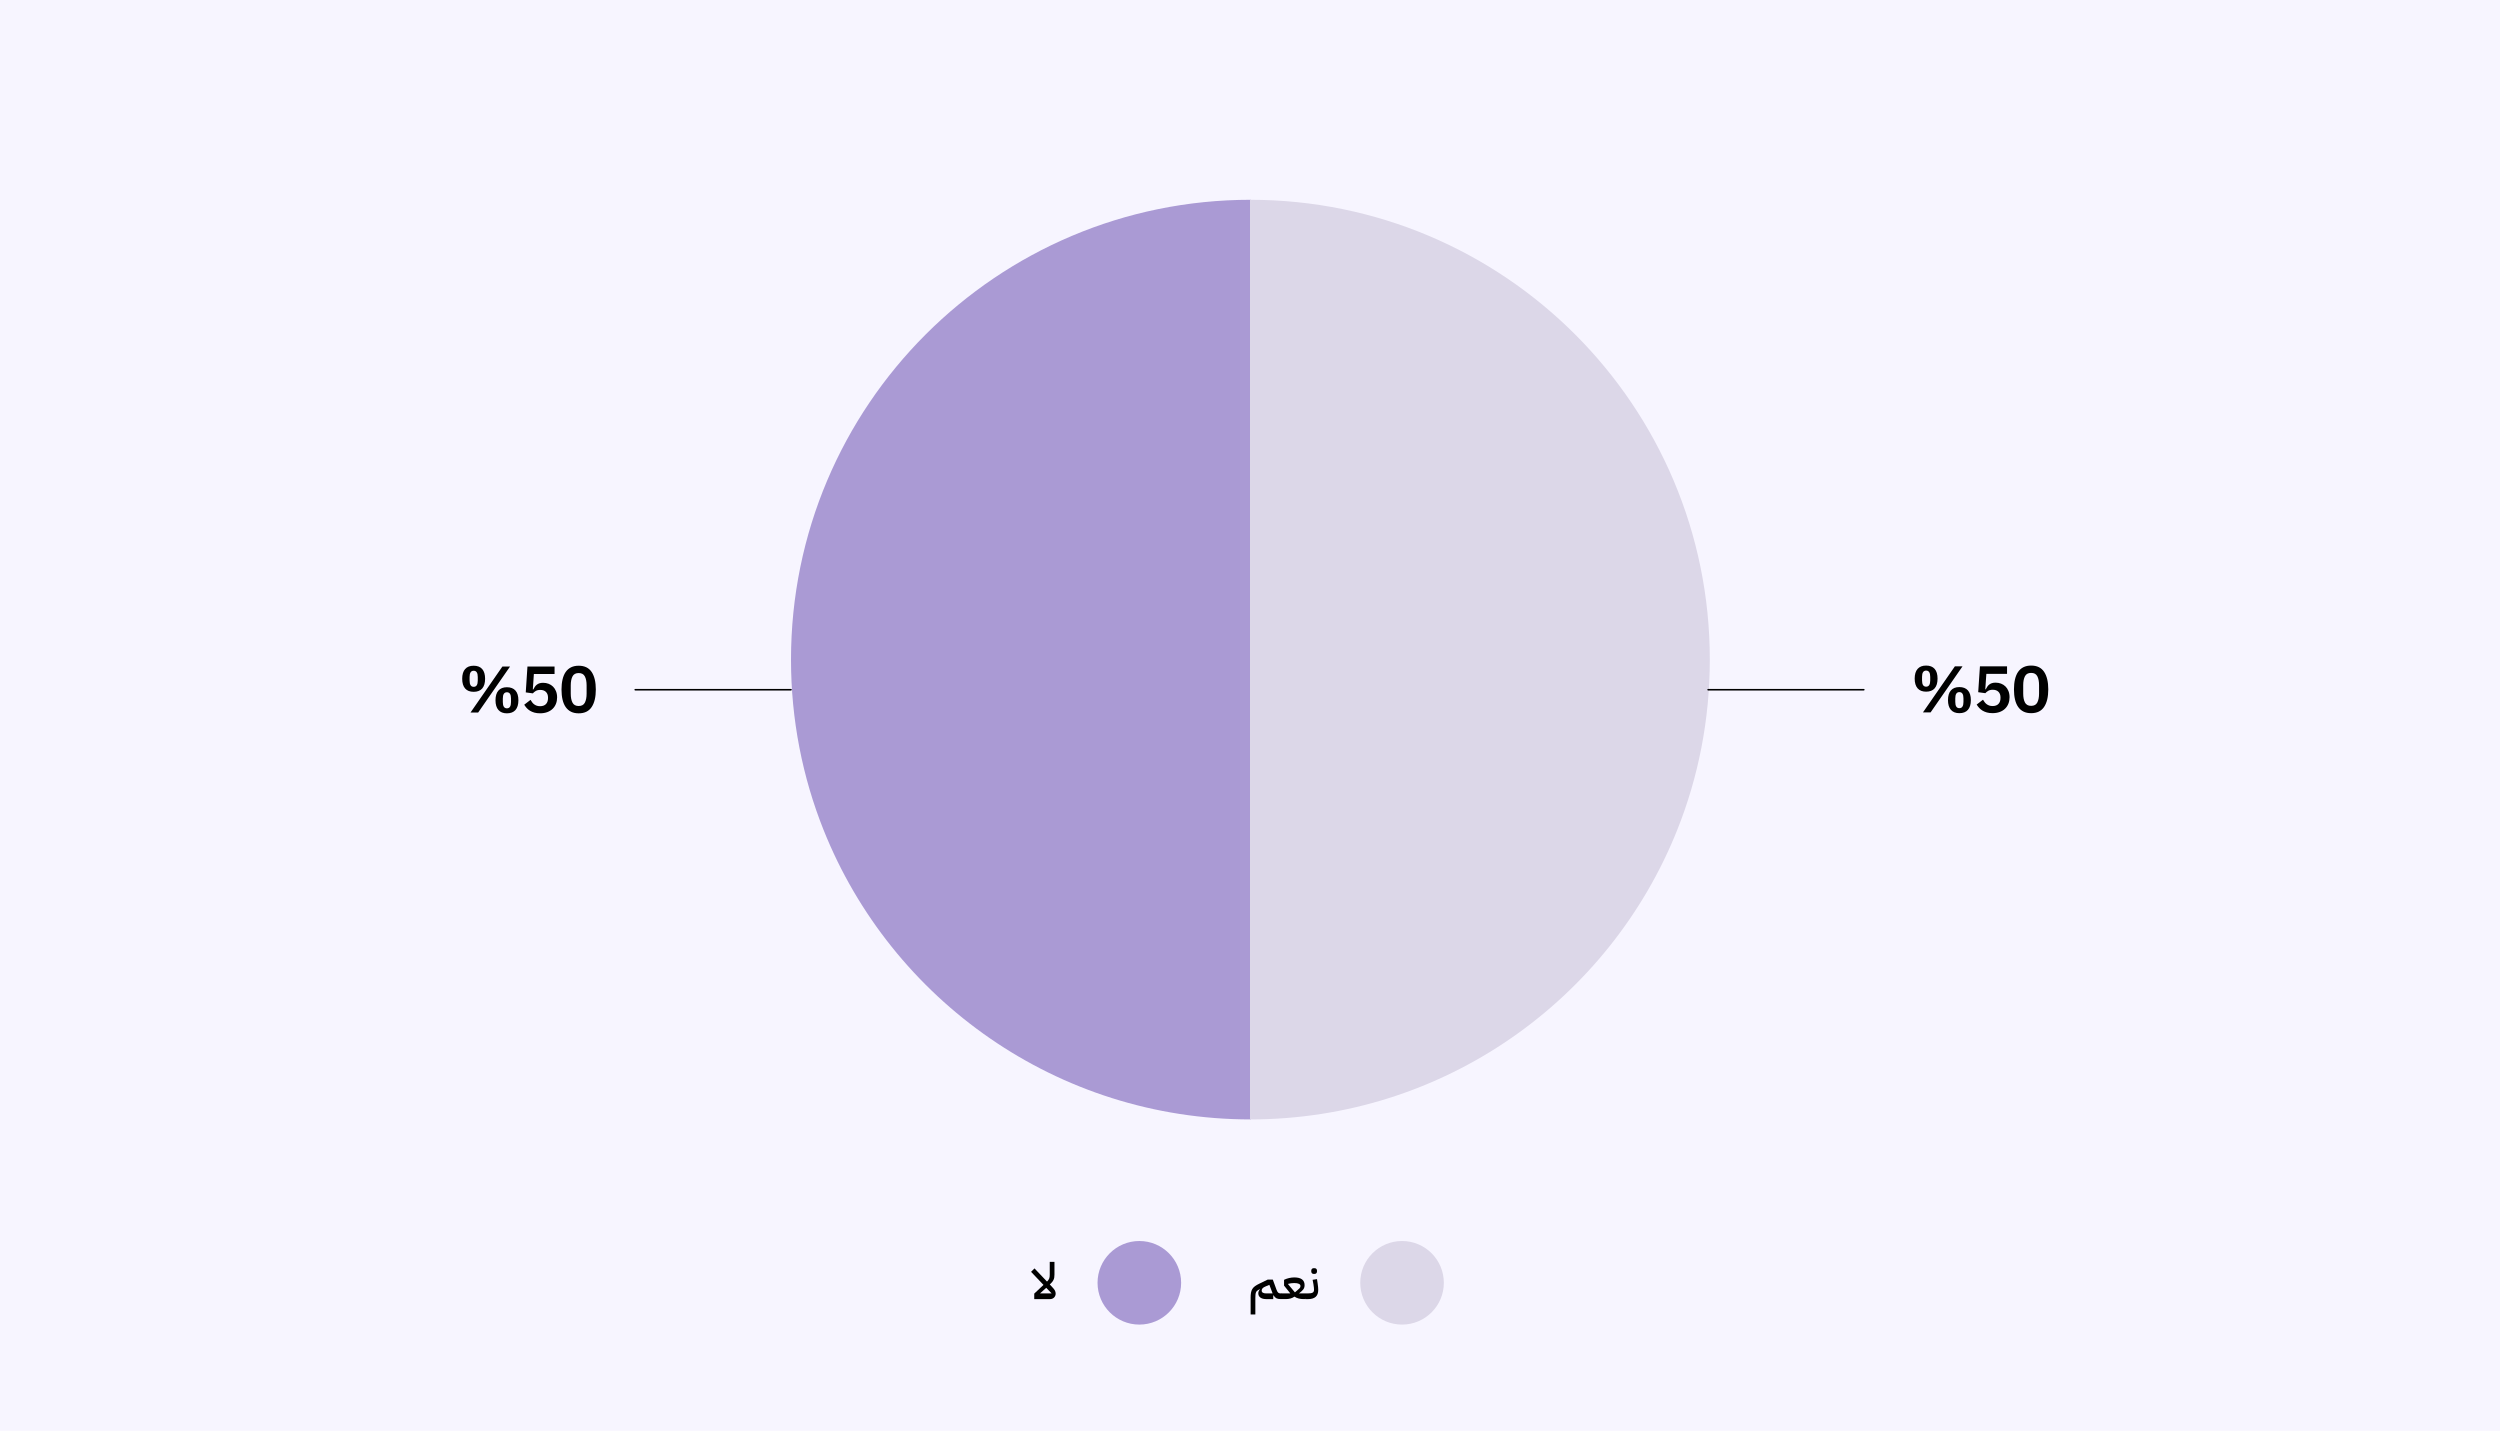 <?xml version="1.0" encoding="UTF-8"?>
<svg id="Layer_1" data-name="Layer 1" xmlns="http://www.w3.org/2000/svg" viewBox="0 0 795 455">
  <defs>
    <style>
      .cls-1, .cls-2, .cls-3, .cls-4 {
        stroke-width: 0px;
      }

      .cls-2 {
        fill: #f7f5ff;
      }

      .cls-3 {
        fill: #dcd7e8;
      }

      .cls-4 {
        fill: #aa9ad4;
      }
    </style>
  </defs>
  <rect class="cls-2" width="795" height="455"/>
  <g>
    <path class="cls-1" d="m150.63,220c-1.19,0-2.09-.35-2.72-1.06-.62-.71-.93-1.74-.93-3.09s.31-2.39.93-3.09c.62-.71,1.53-1.06,2.72-1.06s2.09.35,2.71,1.06.92,1.74.92,3.09-.31,2.39-.92,3.09-1.52,1.06-2.71,1.06Zm0-1.59c.87,0,1.3-.66,1.3-1.99v-1.13c0-1.33-.43-1.99-1.3-1.99s-1.3.67-1.3,1.99v1.13c0,1.33.43,1.99,1.3,1.99Zm-1.01,8.18l10.15-14.64h2.43l-10.15,14.64h-2.43Zm11.58.25c-1.17,0-2.07-.35-2.7-1.06-.62-.71-.93-1.74-.93-3.09s.31-2.39.93-3.09,1.52-1.06,2.7-1.06,2.09.35,2.72,1.06.93,1.74.93,3.09-.31,2.39-.93,3.09c-.62.71-1.53,1.06-2.72,1.06Zm0-1.59c.87,0,1.3-.66,1.3-1.99v-1.13c0-1.33-.43-1.99-1.3-1.99s-1.3.66-1.3,1.99v1.13c0,1.33.43,1.99,1.3,1.99Z"/>
    <path class="cls-1" d="m176.36,214.34h-6.59l-.33,4.91h.15c.15-.31.32-.59.5-.86.18-.27.39-.49.63-.67.24-.18.51-.33.83-.43.31-.11.7-.16,1.14-.16.63,0,1.22.1,1.76.31.54.21,1.02.51,1.42.91s.71.88.94,1.46c.23.57.35,1.22.35,1.95s-.12,1.42-.36,2.03c-.24.62-.59,1.15-1.05,1.6-.46.45-1.03.81-1.7,1.06-.67.25-1.44.38-2.31.38-.67,0-1.27-.07-1.8-.22-.53-.15-1-.35-1.41-.6-.41-.25-.75-.54-1.05-.87-.29-.33-.55-.67-.78-1.04l2.01-1.55c.17.28.34.54.52.79.18.25.39.46.64.64.24.18.52.33.82.43.3.11.65.16,1.06.16.82,0,1.45-.23,1.88-.69.43-.46.64-1.09.64-1.89v-.17c0-.75-.22-1.35-.65-1.78s-1.04-.65-1.8-.65c-.6,0-1.09.12-1.47.35-.38.23-.68.48-.9.75l-2.26-.31.54-8.22h8.62v2.39Z"/>
    <path class="cls-1" d="m184.02,226.84c-.94,0-1.75-.17-2.43-.51-.68-.34-1.25-.84-1.7-1.48-.45-.64-.78-1.43-1-2.37-.22-.94-.33-2.01-.33-3.21s.11-2.25.33-3.2c.22-.94.55-1.74,1-2.38.45-.64,1.01-1.14,1.7-1.48.69-.34,1.5-.51,2.43-.51,1.86,0,3.23.66,4.12,1.99.89,1.33,1.33,3.19,1.33,5.58s-.44,4.25-1.33,5.58c-.89,1.33-2.26,1.99-4.12,1.99Zm0-2.33c.94,0,1.59-.35,1.96-1.06.37-.71.56-1.66.56-2.86v-2.64c0-1.2-.19-2.16-.56-2.86-.37-.71-1.02-1.06-1.96-1.06s-1.59.35-1.96,1.06c-.37.71-.56,1.66-.56,2.86v2.64c0,1.2.19,2.16.56,2.86.37.71,1.02,1.06,1.96,1.06Z"/>
  </g>
  <circle class="cls-3" cx="445.85" cy="407.93" r="13.29"/>
  <circle class="cls-4" cx="362.31" cy="407.93" r="13.29"/>
  <path class="cls-1" d="m251.55,219.58h-49.56c-.14,0-.25-.11-.25-.25s.11-.25.25-.25h49.56c.14,0,.25.11.25.25s-.11.25-.25.25Z"/>
  <path class="cls-4" d="m397.76,63.53v292.45c-61.63,0-114.33-38.11-135.86-92.05-6.69-16.75-10.36-35.04-10.36-54.16,0-80.78,65.46-146.24,146.21-146.24Z"/>
  <path class="cls-3" d="m397.5,63.53v292.45c61.63,0,114.33-38.11,135.86-92.05,6.69-16.75,10.36-35.04,10.36-54.16,0-80.78-65.46-146.24-146.21-146.24Z"/>
  <g>
    <path class="cls-1" d="m612.51,219.95c-1.19,0-2.09-.35-2.71-1.06-.62-.71-.93-1.74-.93-3.09s.31-2.39.93-3.09c.62-.71,1.53-1.06,2.71-1.06s2.09.35,2.71,1.06.92,1.74.92,3.09-.31,2.39-.92,3.09-1.52,1.06-2.71,1.06Zm0-1.59c.87,0,1.3-.66,1.3-1.99v-1.13c0-1.33-.43-1.99-1.3-1.99s-1.3.66-1.3,1.99v1.13c0,1.33.43,1.99,1.3,1.99Zm-1.01,8.18l10.15-14.64h2.43l-10.15,14.64h-2.43Zm11.58.25c-1.17,0-2.07-.35-2.69-1.06s-.93-1.74-.93-3.09.31-2.39.93-3.09c.62-.71,1.52-1.06,2.69-1.06s2.09.35,2.72,1.06c.62.71.93,1.74.93,3.09s-.31,2.39-.93,3.09c-.62.71-1.53,1.06-2.72,1.06Zm0-1.59c.87,0,1.3-.66,1.3-1.99v-1.13c0-1.33-.43-1.99-1.3-1.99s-1.3.66-1.3,1.99v1.13c0,1.33.43,1.99,1.3,1.99Z"/>
    <path class="cls-1" d="m638.25,214.29h-6.59l-.34,4.91h.15c.15-.31.32-.59.5-.86s.39-.49.63-.67c.24-.18.51-.33.83-.43s.7-.16,1.14-.16c.63,0,1.22.1,1.76.31.54.21,1.02.51,1.42.91s.71.88.94,1.46c.23.57.35,1.22.35,1.95s-.12,1.42-.36,2.03c-.24.62-.59,1.15-1.05,1.6-.46.46-1.03.81-1.7,1.06-.67.25-1.44.38-2.31.38-.67,0-1.27-.07-1.8-.22s-1-.35-1.41-.6-.75-.54-1.05-.87c-.29-.33-.55-.67-.78-1.04l2.01-1.55c.17.28.34.54.53.79.18.24.39.46.64.64s.52.33.82.43.65.16,1.06.16c.83,0,1.45-.23,1.88-.69.43-.46.64-1.09.64-1.89v-.17c0-.75-.22-1.35-.65-1.78-.43-.43-1.04-.65-1.8-.65-.6,0-1.09.12-1.47.35-.38.23-.68.48-.9.74l-2.27-.31.55-8.22h8.62v2.39Z"/>
    <path class="cls-1" d="m645.9,226.79c-.94,0-1.75-.17-2.43-.51-.68-.34-1.25-.83-1.7-1.48-.45-.64-.78-1.43-1-2.37-.22-.94-.33-2.01-.33-3.21s.11-2.25.33-3.2c.22-.94.55-1.74,1-2.38.45-.64,1.01-1.14,1.7-1.48s1.5-.51,2.43-.51c1.86,0,3.23.66,4.12,1.99.89,1.33,1.33,3.19,1.33,5.58s-.44,4.25-1.33,5.58c-.89,1.33-2.26,1.99-4.12,1.99Zm0-2.33c.94,0,1.59-.35,1.96-1.06.37-.71.56-1.66.56-2.86v-2.64c0-1.2-.19-2.16-.56-2.86-.37-.71-1.02-1.06-1.96-1.06s-1.59.35-1.96,1.06c-.37.71-.56,1.66-.56,2.86v2.64c0,1.2.19,2.16.56,2.86.37.71,1.02,1.06,1.96,1.06Z"/>
  </g>
  <path class="cls-1" d="m592.7,219.58h-49.53c-.14,0-.25-.11-.25-.25s.11-.25.25-.25h49.53c.14,0,.25.11.25.25s-.11.25-.25.25Z"/>
  <path class="cls-1" d="m328.92,411.34l2.91-2.74-3.95-4.16,1.09-1.09,3.98,4.19c.17-.16.31-.32.42-.47.11-.15.2-.31.27-.48.07-.17.12-.35.14-.55.03-.2.04-.44.04-.7v-4.06h1.5v4.06c0,.35-.02.66-.07.93-.05.27-.13.52-.25.76-.12.24-.27.47-.46.7-.19.23-.42.48-.71.74l.8.85c.41.42.69.78.84,1.08.15.3.23.63.23.97,0,.23-.04.46-.13.67-.08.21-.21.4-.36.56-.16.16-.34.29-.57.38-.22.09-.48.14-.77.14h-4.98v-1.78Zm3.78-1.82l-1.92,1.73.02.06h3.63l-1.73-1.79Z"/>
  <g>
    <path class="cls-1" d="m397.69,412.75c0-.65.04-1.2.12-1.66.08-.45.22-.85.43-1.19.21-.34.49-.64.85-.9s.81-.53,1.37-.79l2.67-1.3h1.62l1.18,3.22c.08.23.17.43.26.58.08.15.18.27.28.36.1.08.22.15.34.18s.28.06.46.06h.4v1.42l-.4.38c-.59,0-1.05-.09-1.38-.26-.34-.18-.63-.48-.89-.92l-.11.02v1.17h-2.24c-.78,0-1.39-.17-1.84-.49-.45-.33-.67-.78-.67-1.36,0-.48.18-.89.53-1.23l-.06-.06-.45.22c-.19.1-.35.21-.48.34-.13.13-.23.29-.3.49-.07.2-.12.43-.14.71-.03.28-.04.62-.04,1.02v5.24h-1.5v-5.25Zm3.52-2.36c0,.61.5.92,1.49.92h2c-.04-.08-.08-.17-.11-.27-.03-.1-.07-.2-.11-.3l-.82-2.16-1.1.46c-.52.21-.88.42-1.06.63-.19.21-.28.45-.28.72Z"/>
    <path class="cls-1" d="m407.29,411.69l.38-.38h2.59l.02-.06-1.95-2.43v-1.84c.49-.24,1.02-.43,1.58-.56.57-.13,1.12-.2,1.66-.2,1.1,0,1.92.21,2.47.62.55.42.82,1.02.82,1.82,0,.29-.03.54-.1.75-.06.21-.17.42-.3.61-.14.19-.32.39-.54.58-.22.2-.49.42-.81.68l.02.03h2.38v1.42l-.38.38h-.67c-.49,0-.98-.06-1.47-.18-.49-.12-.94-.32-1.34-.6-.41.28-.84.48-1.3.6-.46.12-.94.18-1.42.18h-1.65v-1.42Zm2.3-3.34l2.19,2.62.51-.43c.42-.35.73-.63.94-.84.21-.2.32-.45.32-.72,0-.64-.67-.97-2-.97-.65,0-1.31.09-1.97.27v.06Z"/>
    <path class="cls-1" d="m415.15,411.69l.38-.38h.34c.72,0,1.24-.08,1.54-.25.3-.17.45-.47.45-.9,0-.18-.01-.41-.04-.69-.03-.28-.08-.65-.15-1.1l-.26-1.39,1.39-.22.21,1.39c.13.85.19,1.53.19,2.02,0,1-.27,1.75-.82,2.23s-1.38.73-2.51.73h-.72v-1.42Zm2.62-6.58c-.25,0-.44-.08-.58-.22-.14-.15-.22-.38-.22-.69s.07-.55.22-.7c.14-.14.34-.22.58-.22h.24c.25,0,.44.07.59.22.15.14.22.38.22.7s-.08.54-.22.69c-.15.15-.35.22-.59.22h-.24Z"/>
  </g>
</svg>